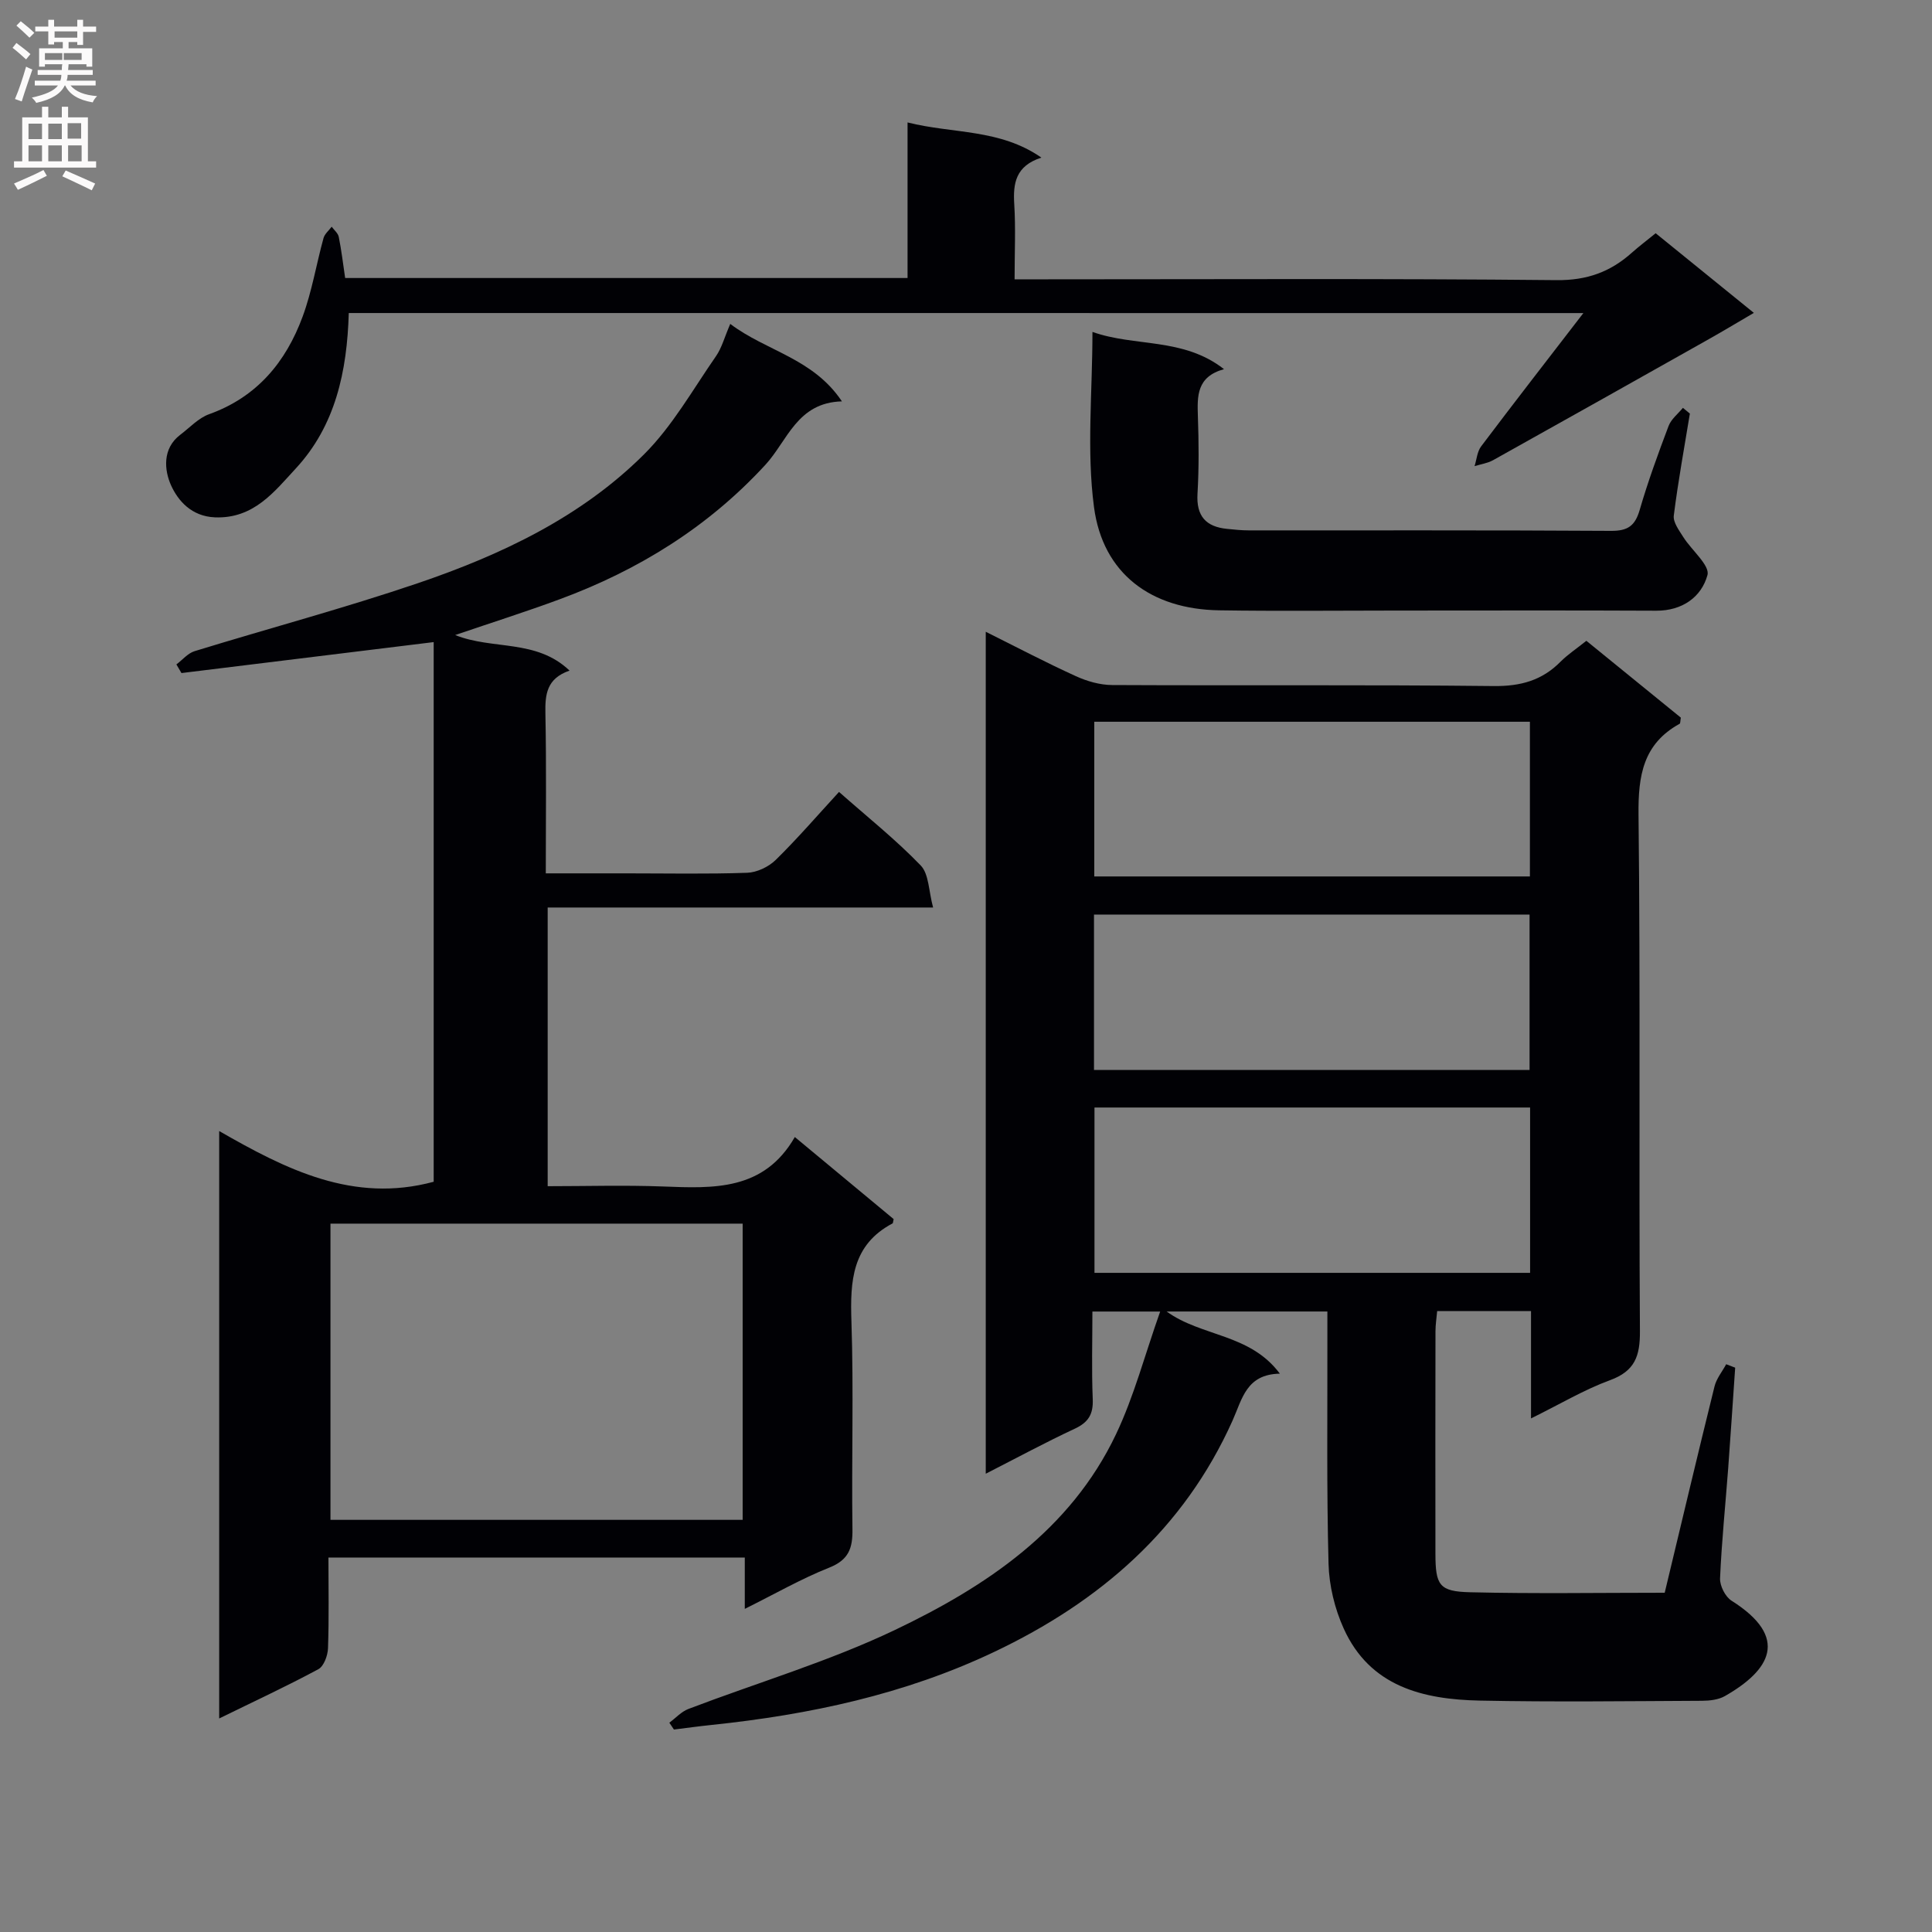 <svg enable-background="new 0 0 400 400" viewBox="0 0 400 400" xmlns="http://www.w3.org/2000/svg"><rect x="0" y="0" width="400" height="400" fill="#808080" stroke="none"/><g fill="#010105"><path d="m328.44 132.67c6.83 5.56 13.27 10.8 19.56 15.91-.13.7-.08 1.18-.25 1.27-7.56 4.16-8.6 10.74-8.51 18.81.4 35.65.06 71.31.29 106.97.03 5.13-1.04 8.23-6.18 10.12-5.38 1.97-10.38 4.97-16.37 7.92 0-7.89 0-14.92 0-22.22-6.7 0-12.81 0-19.43 0-.12 1.38-.35 2.8-.35 4.22-.03 15.33-.03 30.66-.01 45.99.01 6.56.78 7.85 7.2 8 13.3.32 26.61.1 40.27.1 3.46-14.4 6.81-28.58 10.31-42.71.4-1.63 1.59-3.07 2.42-4.6.62.24 1.24.48 1.86.71-.48 6.91-.93 13.83-1.44 20.74-.57 7.62-1.36 15.24-1.69 22.87-.07 1.54 1.08 3.82 2.38 4.64 12.13 7.66 7.95 14.42-1.37 19.74-1.34.77-3.16.97-4.76.98-15.33.07-30.66.27-45.99-.04-11.74-.24-22.74-2.88-28.18-14.92-1.86-4.11-3.02-8.88-3.14-13.39-.41-15.49-.21-30.99-.24-46.48 0-1.8 0-3.6 0-5.77-11.18 0-21.93 0-33.28 0 7.21 5.24 17.24 4.54 23.44 12.87-6.95.13-7.78 5.22-9.8 9.73-10.08 22.47-27.46 37.5-49.38 47.9-18.54 8.8-38.23 12.98-58.47 15.1-2.61.27-5.2.63-7.8.95-.32-.47-.63-.94-.95-1.41 1.31-.97 2.48-2.29 3.95-2.85 14.25-5.44 29.01-9.8 42.73-16.34 18.93-9.03 36.37-20.68 45.81-40.56 3.72-7.83 5.94-16.37 9.13-25.38-5.38 0-9.27 0-14.03 0 0 5.97-.18 12.06.07 18.14.13 3.11-.89 4.8-3.72 6.12-6.11 2.85-12.06 6.07-18.43 9.32 0-58.35 0-116.05 0-174.32 6.5 3.24 12.49 6.39 18.65 9.19 2.32 1.06 5 1.83 7.53 1.84 26.33.13 52.66-.08 78.98.21 5.56.06 10.01-1.15 13.87-5.07 1.51-1.5 3.33-2.7 5.32-4.3zm-11.65 96.63c-30.37 0-60.25 0-90.19 0v34.23h90.19c0-11.53 0-22.65 0-34.23zm-.04-79.87c-30.41 0-60.28 0-90.19 0v32.03h90.19c0-10.81 0-21.25 0-32.03zm-.07 39.92c-30.2 0-60.07 0-90.18 0v32.17h90.18c0-10.73 0-21.17 0-32.17z"/><path d="m117.92 138.84c-4.78 1.65-5.08 4.97-5 8.92.22 10.8.08 21.61.08 33.06h16.7c8.33 0 16.67.17 24.99-.12 2.02-.07 4.44-1.22 5.91-2.66 4.49-4.4 8.6-9.17 13.11-14.08 5.86 5.18 11.74 9.86 16.91 15.22 1.72 1.78 1.64 5.31 2.57 8.71-27.21 0-53.31 0-79.8 0v57.7c7.96 0 15.93-.24 23.88.06 10.5.4 20.88.91 27.29-10.24 7.46 6.2 14.03 11.65 20.46 16.99-.14.58-.12.83-.22.89-8.42 4.45-8.8 11.94-8.52 20.31.48 14.31.01 28.66.21 42.99.06 3.94-.76 6.36-4.8 7.97-5.82 2.31-11.3 5.47-17.49 8.54 0-3.79 0-7.01 0-10.63-28.78 0-57.16 0-86.2 0 0 6.24.13 12.51-.09 18.77-.05 1.51-.85 3.73-2 4.35-6.55 3.53-13.31 6.66-20.53 10.2 0-40.6 0-80.62 0-121.62 13.84 7.95 27.78 15 44.41 10.5 0-37.11 0-74.56 0-111.73-17.49 2.15-34.85 4.28-52.22 6.41-.35-.6-.7-1.19-1.05-1.79 1.25-.93 2.36-2.31 3.76-2.74 15.38-4.73 30.96-8.89 46.19-14.06 17.26-5.87 33.79-13.66 46.87-26.69 5.88-5.86 10.1-13.42 14.9-20.33 1.19-1.71 1.74-3.87 2.95-6.68 7.48 5.67 17.12 7.07 23.12 16.04-9.29.24-11.25 8.14-15.85 13.14-11.85 12.88-26.28 21.81-42.58 27.83-6.97 2.58-14.05 4.82-21.64 7.41 7.81 3.13 16.77.77 23.68 7.36zm35.84 114.5c-28.75 0-57.1 0-85.34 0v61.33h85.34c0-20.51 0-40.74 0-61.33z"/><path d="m72.21 64.81c-.35 12.1-2.77 23.3-10.94 32.15-4.46 4.82-8.75 10.48-16.78 10.15-4.84-.2-7.63-3.43-9.08-6.64-1.36-3.03-1.89-7.58 1.92-10.46 1.96-1.48 3.76-3.47 5.98-4.26 9.89-3.55 15.88-10.79 19.35-20.21 1.93-5.23 2.83-10.84 4.32-16.24.24-.87 1.11-1.58 1.69-2.36.51.7 1.32 1.34 1.47 2.12.55 2.74.88 5.52 1.32 8.5h116.44c0-10.68 0-21.09 0-32.21 9.46 2.38 19.06 1.28 27.71 7.28-5.34 1.72-5.89 5.32-5.62 9.65.31 4.95.07 9.93.07 15.55h6.25c35.33 0 70.65-.19 105.98.17 6.32.06 11.14-1.72 15.59-5.7 1.48-1.32 3.07-2.51 4.91-4.01 6.66 5.41 13.23 10.73 20.33 16.49-3.49 2.04-6.58 3.9-9.72 5.66-14.74 8.3-29.48 16.59-44.26 24.83-1.16.64-2.56.84-3.85 1.24.44-1.38.54-3 1.36-4.09 6.78-9 13.69-17.89 21.17-27.6-85.8-.01-170.5-.01-255.61-.01z"/><path d="m349.87 85.63c-1.15 7.03-2.44 14.05-3.33 21.12-.17 1.38 1.1 3.06 1.96 4.43 1.71 2.73 5.56 5.88 5.01 7.89-1.24 4.52-5.19 7.4-10.62 7.37-18-.09-35.99-.03-53.99-.03-12.16 0-24.33.14-36.49-.05-14.04-.22-24.08-7.54-25.91-21.37-1.55-11.72-.32-23.82-.32-36.27 8.82 3.14 18.77 1.09 27.24 7.71-5.68 1.57-5.55 5.56-5.41 9.79.19 5.32.23 10.68-.08 15.99-.28 4.64 1.74 6.86 6.14 7.29 1.49.15 2.98.31 4.47.31 25 .02 49.99-.06 74.99.1 3.47.02 4.98-1.02 5.94-4.3 1.71-5.89 3.82-11.67 5.99-17.41.54-1.43 1.95-2.52 2.97-3.76.47.4.96.79 1.44 1.19z"/></g><path d="m2.6 9.9.8-1c.9.7 1.9 1.4 2.9 2.3l-.9 1.1c-1.1-1-2-1.8-2.8-2.4zm.5 10.6c.9-2.1 1.6-4.3 2.3-6.7.4.2.8.4 1.3.6-.7 2.1-1.5 4.3-2.2 6.6zm.3-15.2.9-.9c1 .8 2 1.6 2.8 2.4l-1 1c-.9-.9-1.8-1.7-2.7-2.5zm12.6-1.2h1.2v1.4h2.7v1.1h-2.7v2.7h-1.2v-.6h-1.8v1.3h4.9v3.8h-1.2v-.5h-3.7c0 .4-.1.9-.1 1.2h5.1v1h-5.2c0 .5-.1.9-.2 1.2h6v1h-5.2c1.1 1.3 2.9 2 5.5 2.2-.4.4-.7.8-.9 1.3-2.9-.5-4.8-1.6-5.7-3.5h-.1c-.8 1.7-2.7 2.9-5.9 3.6-.2-.4-.6-.8-.9-1.1 2.8-.6 4.6-1.4 5.4-2.5h-4.8v-1h5.3c.1-.3.2-.7.2-1.2h-4.9v-1h5c0-.4 0-.8.1-1.2h-3.6v.5h-1.2v-3.8h4.9v-1.3h-1.8v.5h-1.2v-2.7h-2.7v-1h2.7v-1.4h1.2v1.4h4.8zm-6.7 8.3h3.6c0-.4 0-.9 0-1.4h-3.6zm1.9-4.6h4.8v-1.3h-4.7v1.3zm6.7 3.2h-4.7v1.4h3.7v-1.4z" fill="#fbfafa"/><path d="m8.7 22.1h1.3v2.2h2.8v-2.2h1.3v2.2h4.1v9.1h1.7v1.3h-17v-1.3h1.7v-9.1h4.1zm.3 13.1.7 1.2c-1.8.9-3.8 1.9-6 2.9-.2-.4-.5-.8-.8-1.3 2.3-1 4.4-1.9 6.1-2.8zm-3.1-6.4h2.8v-3.2h-2.8zm0 4.6h2.8v-3.3h-2.8zm4.1-4.6h2.8v-3.2h-2.8zm0 4.6h2.8v-3.3h-2.8zm3.6 1.9c2.1.9 4.1 1.8 6.1 2.7l-.7 1.4c-2.2-1.1-4.2-2-6.1-2.9zm3.2-9.8h-2.8v3.2h2.8v-3.1zm-2.7 7.9h2.8v-3.3h-2.8z" fill="#fbfafa"/></svg>
